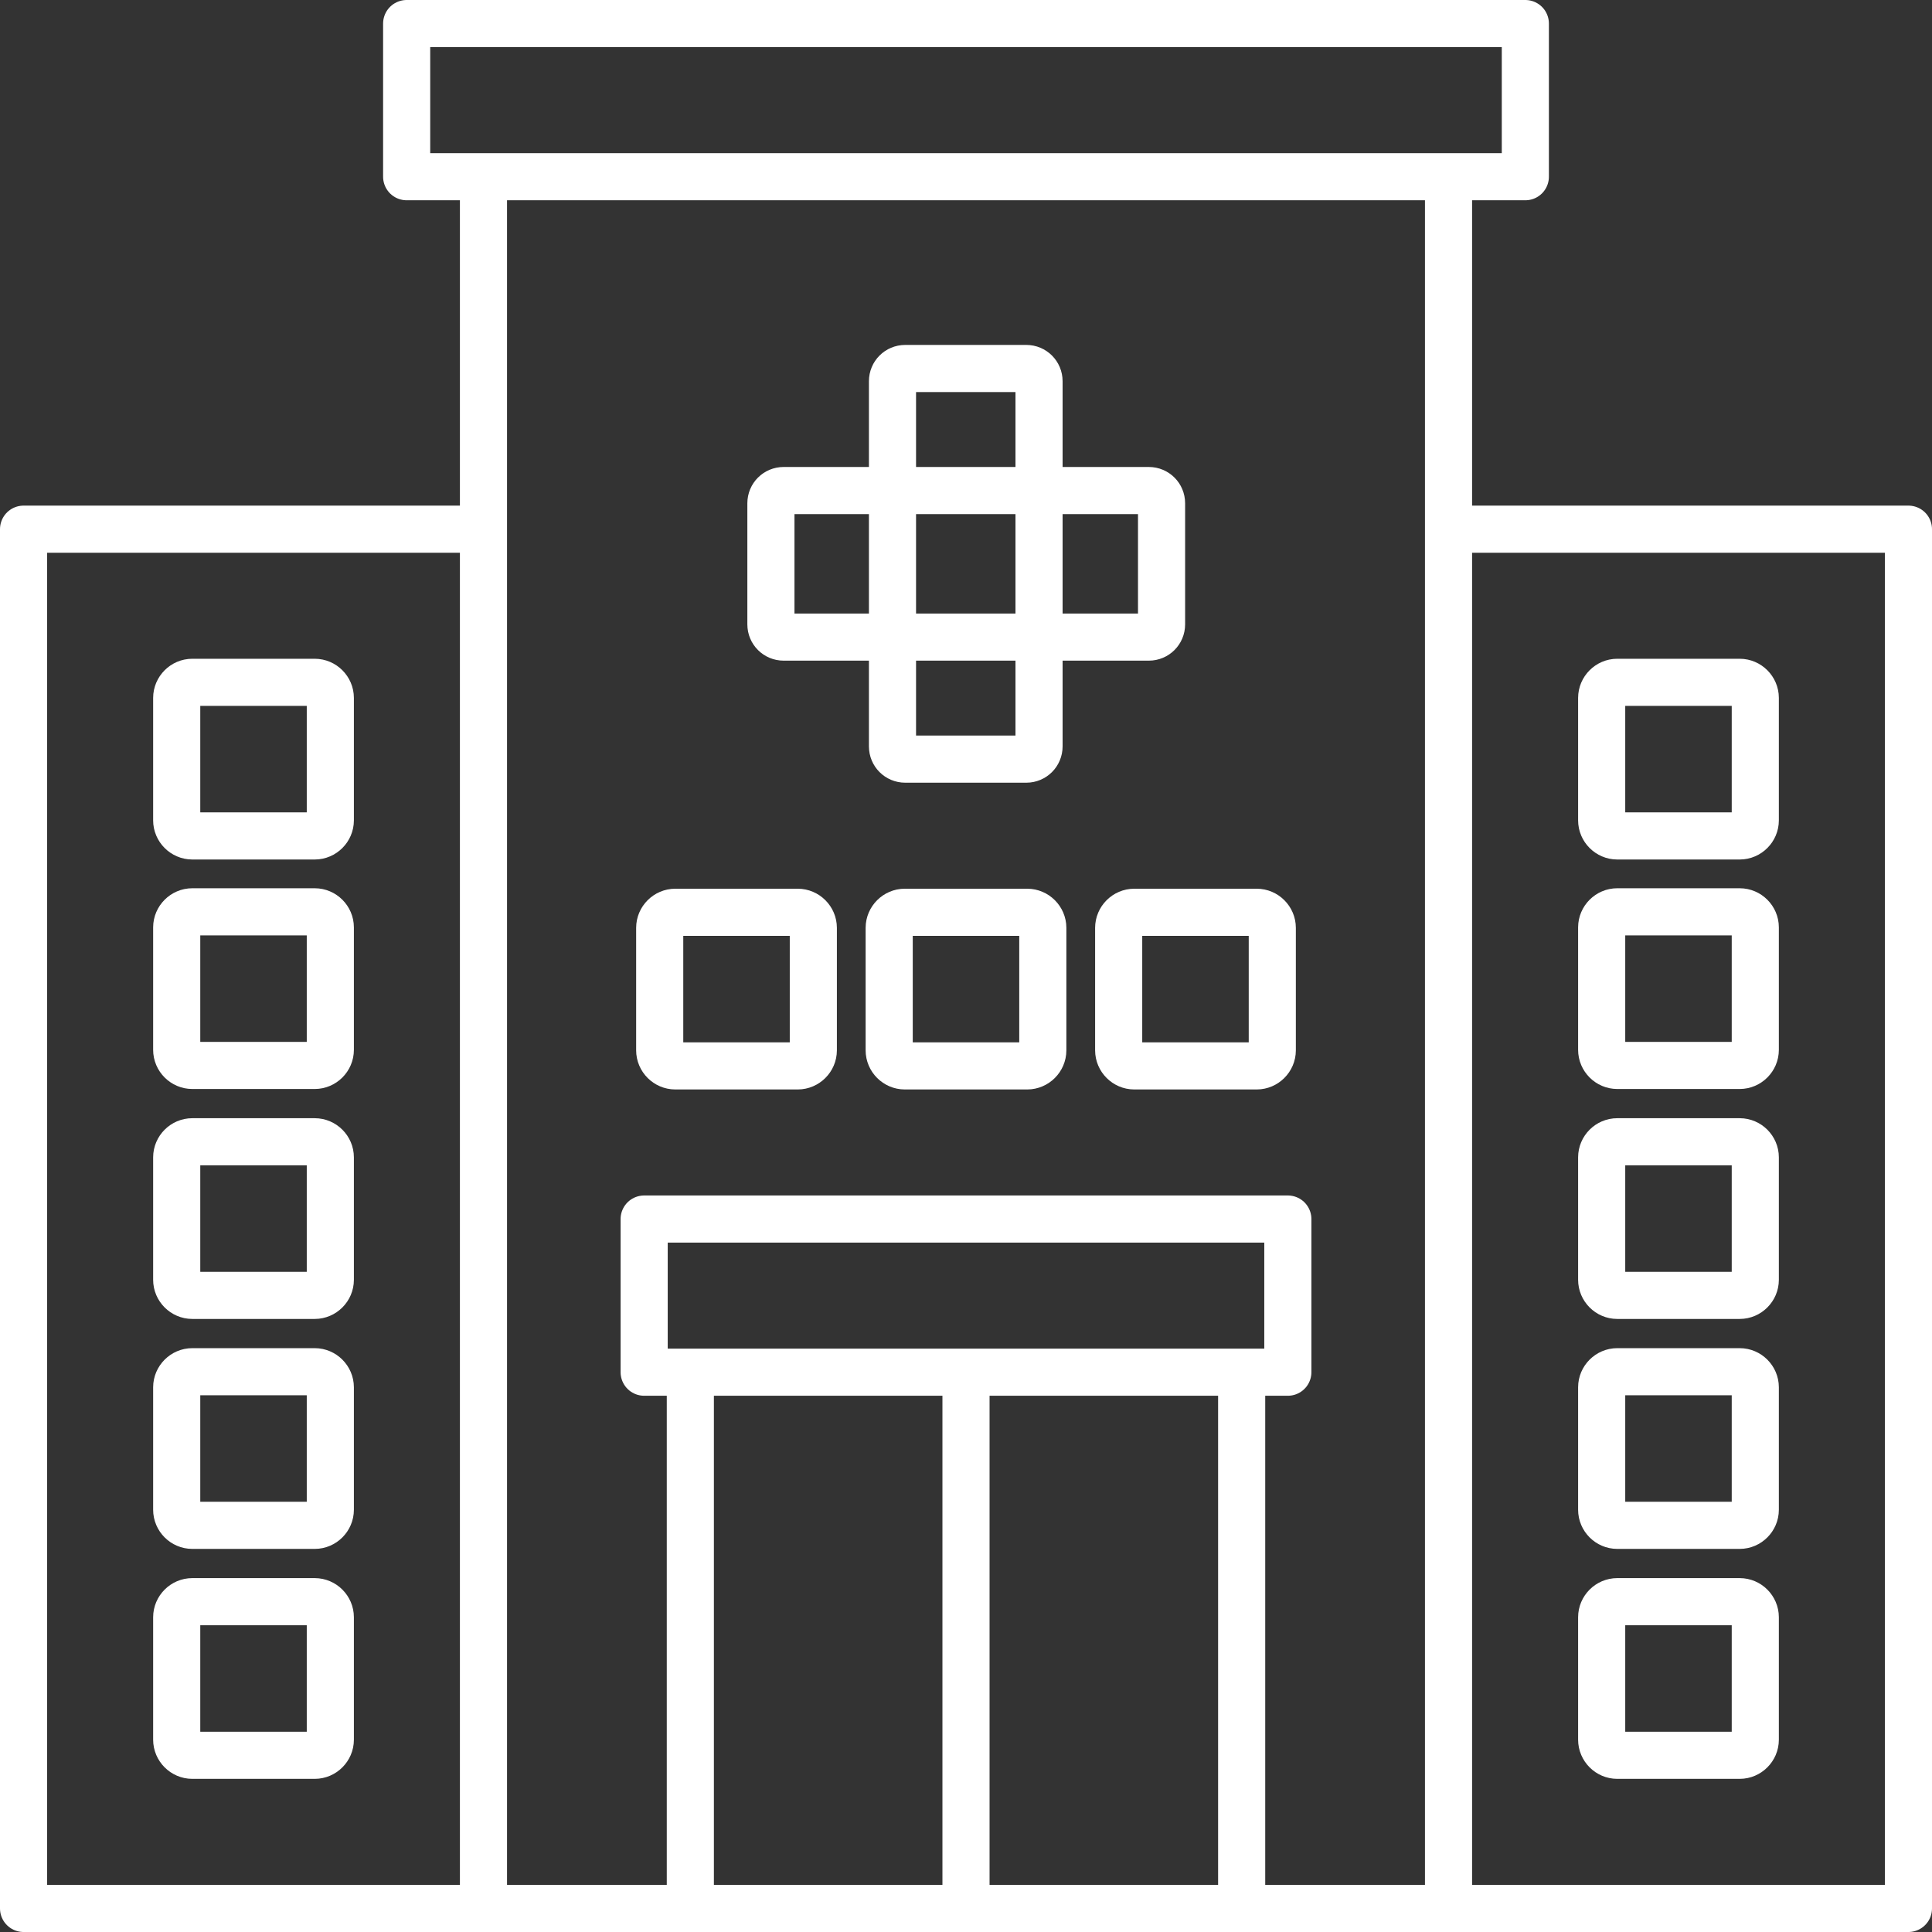 <?xml version="1.0" encoding="UTF-8"?>
<svg id="Camada_2" data-name="Camada 2" xmlns="http://www.w3.org/2000/svg" viewBox="0 0 41 41">
  <rect x="0" y="0" width="41" height="41" fill="#333333" stroke="none"/>
  <defs>
    <style>
      .cls-1 {
        stroke-miterlimit: 10;
      }

      .cls-1, .cls-2 {
        fill: none;
        stroke: #fff;
      }

      .cls-2 {
        stroke-linecap: round;
        stroke-linejoin: round;
      }
    </style>
  </defs>
  <g id="Camada_1-2" data-name="Camada 1">
    <g>
      <path class="cls-1" d="M36.92,17.74h-2.6c-.18,0-.33-.15-.33-.33v-2.6c0-.18.15-.33.33-.33h2.6c.18,0,.33.15.33.33v2.6c0,.18-.15.33-.33.33Z"/>
      <path class="cls-1" d="M36.92,22.61h-2.6c-.18,0-.33-.15-.33-.33v-2.6c0-.18.15-.33.33-.33h2.6c.18,0,.33.15.33.33v2.6c0,.18-.15.33-.33.33Z"/>
      <path class="cls-1" d="M36.92,27.49h-2.6c-.18,0-.33-.15-.33-.33v-2.6c0-.18.15-.33.33-.33h2.6c.18,0,.33.15.33.33v2.6c0,.18-.15.33-.33.33Z"/>
      <path class="cls-1" d="M36.92,32.37h-2.6c-.18,0-.33-.15-.33-.33v-2.6c0-.18.15-.33.33-.33h2.6c.18,0,.33.15.33.33v2.6c0,.18-.15.33-.33.33Z"/>
      <path class="cls-1" d="M36.92,37.25h-2.6c-.18,0-.33-.15-.33-.33v-2.6c0-.18.15-.33.33-.33h2.6c.18,0,.33.15.33.33v2.6c0,.18-.15.33-.33.33Z"/>
      <path class="cls-1" d="M6.68,17.74h-2.6c-.18,0-.33-.15-.33-.33v-2.6c0-.18.15-.33.33-.33h2.6c.18,0,.33.15.33.33v2.6c0,.18-.15.33-.33.33Z"/>
      <path class="cls-1" d="M6.68,22.61h-2.6c-.18,0-.33-.15-.33-.33v-2.6c0-.18.15-.33.33-.33h2.6c.18,0,.33.15.33.33v2.6c0,.18-.15.33-.33.33Z"/>
      <g>
        <path class="cls-1" d="M18.87,22.29v-2.6c0-.18.15-.33.33-.33h2.6c.18,0,.33.15.33.33v2.6c0,.18-.15.33-.33.33h-2.6c-.18,0-.33-.15-.33-.33Z"/>
        <path class="cls-1" d="M14,22.29v-2.6c0-.18.15-.33.33-.33h2.6c.18,0,.33.15.33.33v2.6c0,.18-.15.33-.33.33h-2.6c-.18,0-.33-.15-.33-.33Z"/>
        <path class="cls-1" d="M27,22.29v-2.6c0-.18-.15-.33-.33-.33h-2.6c-.18,0-.33.15-.33.33v2.6c0,.18.15.33.33.33h2.6c.18,0,.33-.15.33-.33Z"/>
      </g>
      <path class="cls-1" d="M6.68,27.49h-2.6c-.18,0-.33-.15-.33-.33v-2.6c0-.18.15-.33.33-.33h2.6c.18,0,.33.15.33.33v2.6c0,.18-.15.33-.33.33Z"/>
      <path class="cls-1" d="M6.68,32.37h-2.6c-.18,0-.33-.15-.33-.33v-2.6c0-.18.15-.33.33-.33h2.6c.18,0,.33.15.33.33v2.6c0,.18-.15.33-.33.33Z"/>
      <path class="cls-1" d="M6.68,37.25h-2.6c-.18,0-.33-.15-.33-.33v-2.6c0-.18.15-.33.33-.33h2.6c.18,0,.33.15.33.33v2.6c0,.18-.15.33-.33.33Z"/>
      <g>
        <path class="cls-1" d="M16.63,10.41h7.75c.15,0,.27.12.27.27v2.57c0,.15-.12.27-.27.27h-7.75c-.15,0-.27-.12-.27-.27v-2.57c0-.15.12-.27.27-.27Z"/>
        <path class="cls-1" d="M22.05,8.09v7.75c0,.15-.12.27-.27.27h-2.57c-.15,0-.27-.12-.27-.27v-7.75c0-.15.12-.27.27-.27h2.57c.15,0,.27.12.27.27Z"/>
      </g>
      <line class="cls-2" x1="20.5" y1="29.2" x2="20.5" y2="40.42"/>
      <line class="cls-2" x1="26.35" y1="40.44" x2="26.35" y2="29.18"/>
      <line class="cls-2" x1="14.65" y1="29.18" x2="14.65" y2="40.44"/>
      <rect class="cls-2" x="8.63" y=".5" width="23.74" height="3.25"/>
      <polyline class="cls-2" points="10.26 3.83 10.26 40.5 30.74 40.5 30.74 3.83"/>
      <polyline class="cls-2" points="30.74 40.5 40.5 40.5 40.5 11.23 30.83 11.23"/>
      <polyline class="cls-2" points="10.17 11.23 .5 11.23 .5 40.5 10.26 40.5"/>
      <rect class="cls-2" x="13.67" y="25.87" width="13.66" height="3.25"/>
    </g>
  </g>
</svg>